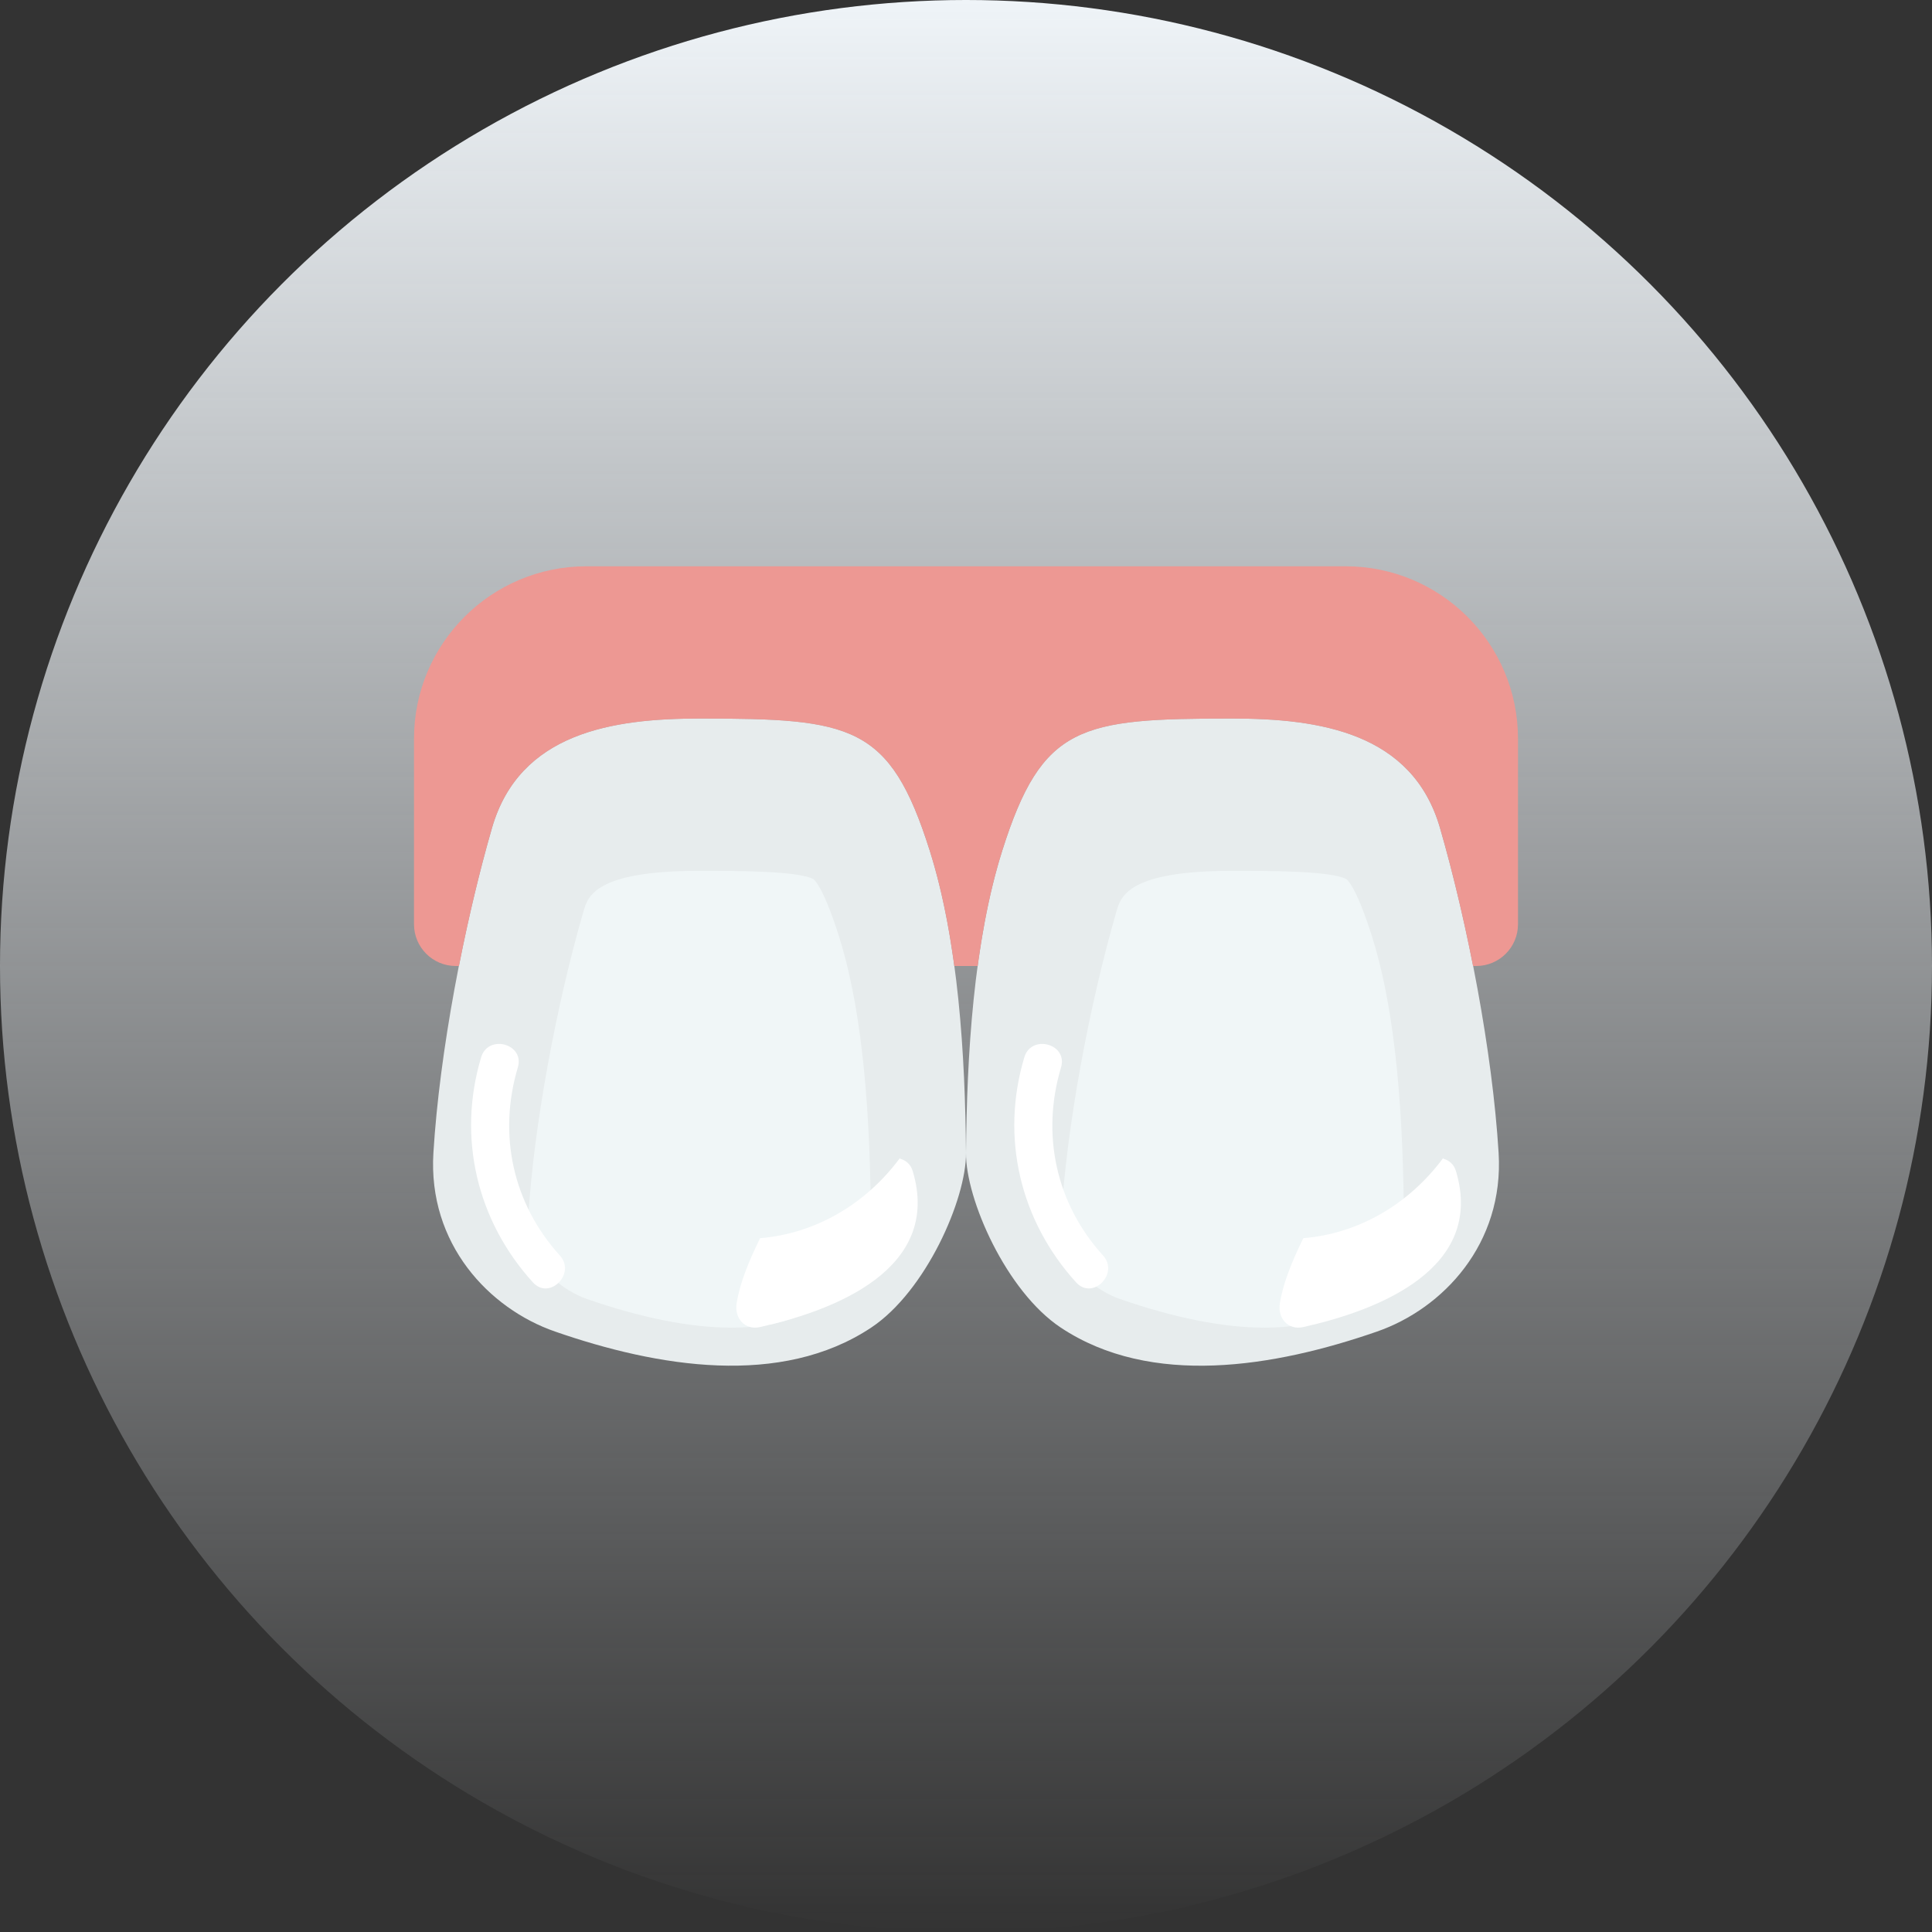 <?xml version="1.0" encoding="UTF-8"?> <svg xmlns="http://www.w3.org/2000/svg" width="84" height="84" viewBox="0 0 84 84" fill="none"><rect x="0" y="0" width="84" height="84" fill="#333333" stroke="none"/><circle cx="42" cy="42" r="42" fill="url(#paint0_linear_210_45)"></circle><g clip-path="url(#clip0_210_45)"><path d="M30.422 31.241C37.031 31.241 38.685 31.501 40.417 36.962C41.679 40.941 41.963 45.926 42 50.121C42.018 52.135 40.252 56.142 37.882 57.719C33.956 60.331 28.593 59.443 24.129 57.892C21.266 56.898 18.6 54.085 18.844 50.12C19.113 45.733 20.168 40.23 21.391 35.998C22.59 31.85 26.636 31.241 30.422 31.241Z" fill="#E7ECED"></path><path d="M31.803 57.724C30.011 57.724 27.886 57.301 25.486 56.467C25.211 56.372 22.814 55.461 22.972 52.856C23.207 49.039 24.146 43.848 25.366 39.632C25.556 38.97 25.876 37.862 30.421 37.862C32.008 37.862 34.664 37.862 35.358 38.218C35.362 38.22 35.758 38.445 36.473 40.696C37.361 43.498 37.816 47.404 37.861 52.64C37.819 53.565 36.634 56.062 35.589 56.757C34.612 57.408 33.373 57.724 31.803 57.724Z" fill="#F0F6F7"></path><path d="M53.579 31.241C46.97 31.241 45.315 31.501 43.583 36.962C42.321 40.941 42.036 45.927 42 50.122C41.983 52.136 43.749 56.143 46.118 57.72C50.044 60.332 55.407 59.444 59.872 57.893C62.734 56.899 65.4 54.086 65.157 50.121C64.888 45.734 63.833 40.23 62.609 35.999C61.41 31.85 57.364 31.241 53.579 31.241Z" fill="#E7ECED"></path><path d="M58.501 24.621H25.499C21.358 24.621 18 27.978 18 32.119V40.184C18 41.187 18.813 42 19.816 42H19.955C20.37 39.892 20.862 37.826 21.39 36C22.59 31.85 26.636 31.241 30.421 31.241C37.03 31.241 38.685 31.501 40.417 36.962C40.912 38.522 41.253 40.238 41.491 42H42.509C42.747 40.239 43.088 38.522 43.583 36.962C45.315 31.501 46.97 31.241 53.579 31.241C57.364 31.241 61.411 31.85 62.61 36C63.138 37.826 63.63 39.892 64.045 42H64.184C65.187 42 66 41.187 66 40.184V32.119C66 27.978 62.642 24.621 58.501 24.621Z" fill="#ED9893"></path><path d="M24.341 54.586C22.292 52.328 21.644 49.321 22.515 46.409C22.822 45.384 21.224 44.949 20.919 45.969C19.876 49.453 20.732 53.071 23.17 55.756C23.89 56.548 25.057 55.374 24.341 54.586Z" fill="white"></path><path d="M39.134 50.38C39.131 50.372 39.129 50.363 39.125 50.353C37.664 52.322 35.498 53.631 33.048 53.834C32.546 54.851 32.155 55.825 32.025 56.681C31.929 57.309 32.38 57.846 33.042 57.699C36.308 56.972 40.958 55.164 39.683 50.916C39.591 50.608 39.376 50.445 39.134 50.38Z" fill="white"></path><path d="M54.977 57.724C53.185 57.724 51.06 57.301 48.66 56.467C48.385 56.372 45.987 55.461 46.146 52.856C46.38 49.039 47.32 43.848 48.54 39.632C48.73 38.97 49.05 37.862 53.594 37.862C55.182 37.862 57.838 37.862 58.532 38.218C58.536 38.22 58.932 38.445 59.647 40.696C60.535 43.498 60.989 47.404 61.035 52.64C60.993 53.565 59.808 56.062 58.763 56.757C57.785 57.408 56.547 57.724 54.977 57.724Z" fill="#F0F6F7"></path><path d="M47.958 54.586C45.909 52.328 45.261 49.321 46.132 46.409C46.439 45.384 44.841 44.949 44.536 45.969C43.493 49.453 44.35 53.071 46.787 55.756C47.506 56.548 48.674 55.374 47.958 54.586Z" fill="white"></path><path d="M62.754 50.38C62.75 50.372 62.748 50.363 62.744 50.353C61.283 52.322 59.117 53.631 56.667 53.834C56.165 54.851 55.775 55.825 55.644 56.681C55.548 57.309 55.999 57.846 56.662 57.699C59.927 56.972 64.577 55.164 63.302 50.916C63.209 50.608 62.994 50.445 62.754 50.38Z" fill="white"></path></g><defs><linearGradient id="paint0_linear_210_45" x1="42" y1="0" x2="42" y2="84" gradientUnits="userSpaceOnUse"><stop stop-color="#EFF4F8"></stop><stop offset="1" stop-color="#EFF4F8" stop-opacity="0"></stop></linearGradient><clipPath id="clip0_210_45"><rect width="48" height="48" fill="white" transform="translate(18 18)"></rect></clipPath></defs></svg> 